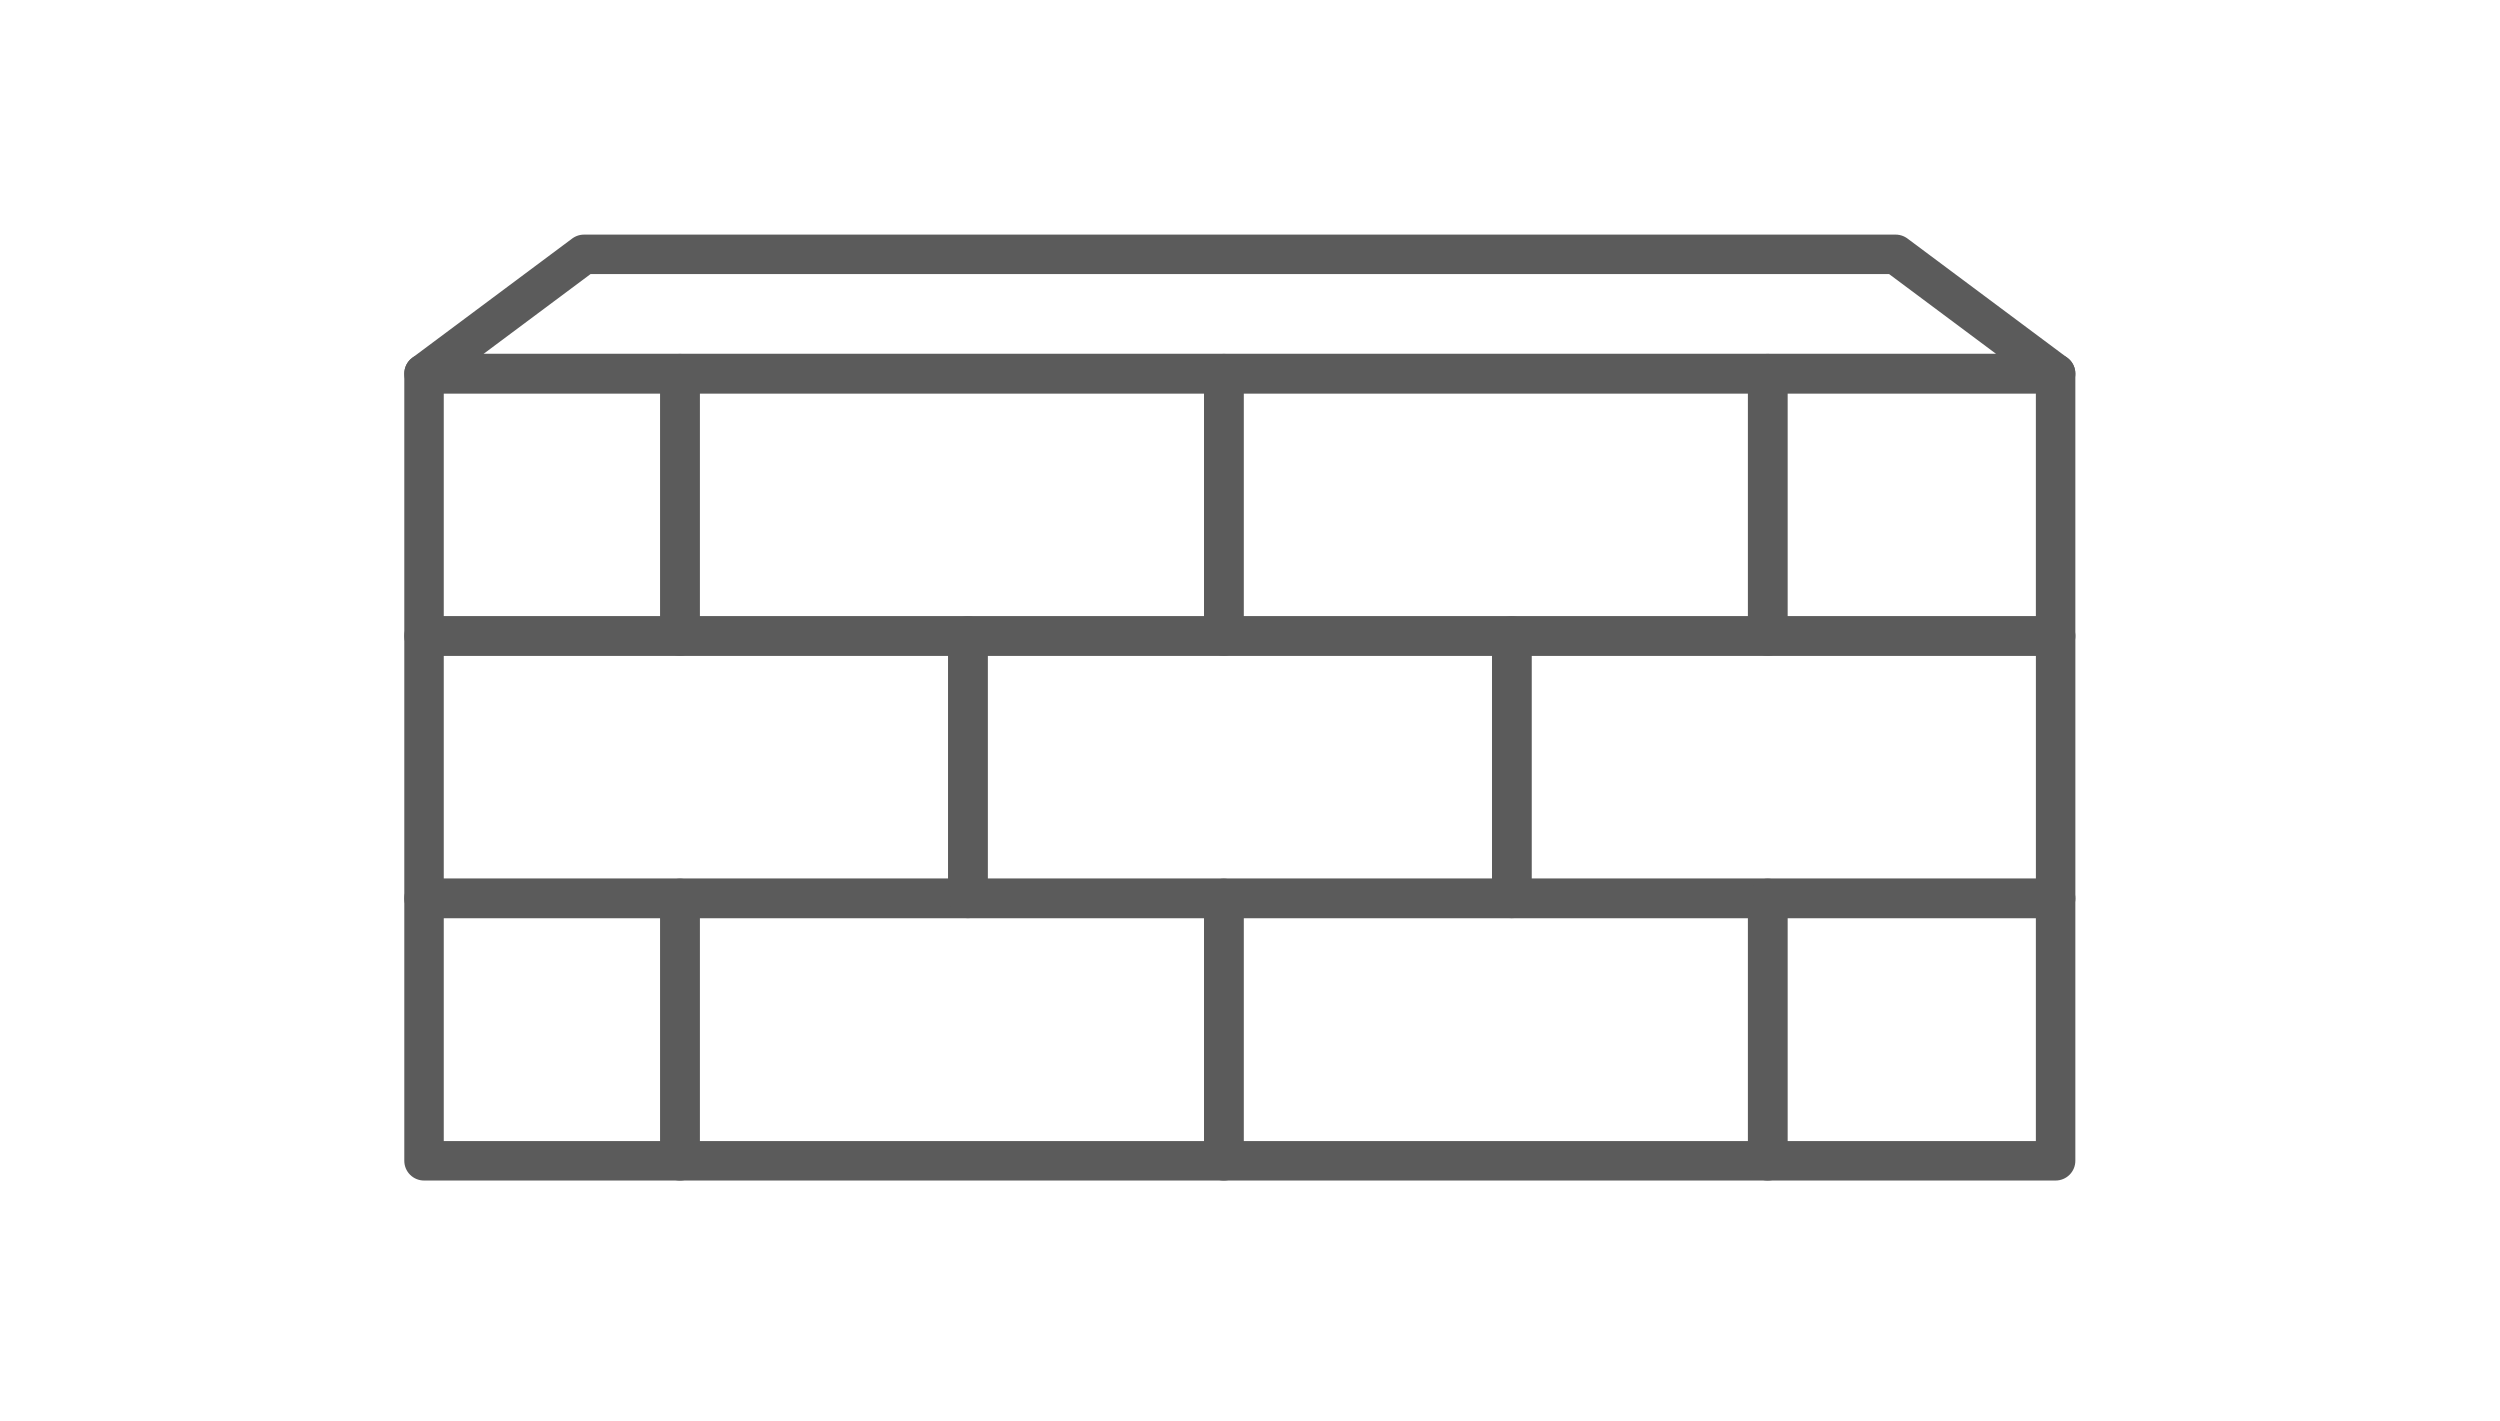<svg width="95" height="54" viewBox="0 0 95 54" fill="none" xmlns="http://www.w3.org/2000/svg">
<rect x="16.113" y="14.198" width="9.725" height="9.971" stroke="#5B5B5B" stroke-width="1.5" stroke-linejoin="round"/>
<rect x="25.839" y="14.198" width="20.667" height="9.971" stroke="#5B5B5B" stroke-width="1.5" stroke-linejoin="round"/>
<path d="M22.192 9.665H72.035L78.113 14.198H16.113L22.192 9.665Z" stroke="#5B5B5B" stroke-width="1.5" stroke-linejoin="round"/>
<rect x="46.505" y="14.198" width="20.667" height="9.971" stroke="#5B5B5B" stroke-width="1.5" stroke-linejoin="round"/>
<rect x="16.113" y="34.139" width="9.725" height="9.971" stroke="#5B5B5B" stroke-width="1.5" stroke-linejoin="round"/>
<rect x="25.839" y="34.139" width="20.667" height="9.971" stroke="#5B5B5B" stroke-width="1.5" stroke-linejoin="round"/>
<rect x="46.505" y="34.139" width="20.667" height="9.971" stroke="#5B5B5B" stroke-width="1.5" stroke-linejoin="round"/>
<rect x="67.172" y="14.198" width="10.941" height="9.971" stroke="#5B5B5B" stroke-width="1.5" stroke-linejoin="round"/>
<rect x="16.113" y="24.168" width="20.667" height="9.971" stroke="#5B5B5B" stroke-width="1.5" stroke-linejoin="round"/>
<rect x="36.78" y="24.168" width="20.667" height="9.971" stroke="#5B5B5B" stroke-width="1.5" stroke-linejoin="round"/>
<rect x="57.447" y="24.168" width="20.667" height="9.971" stroke="#5B5B5B" stroke-width="1.5" stroke-linejoin="round"/>
<rect x="67.172" y="34.139" width="10.941" height="9.971" stroke="#5B5B5B" stroke-width="1.5" stroke-linejoin="round"/>
</svg>
